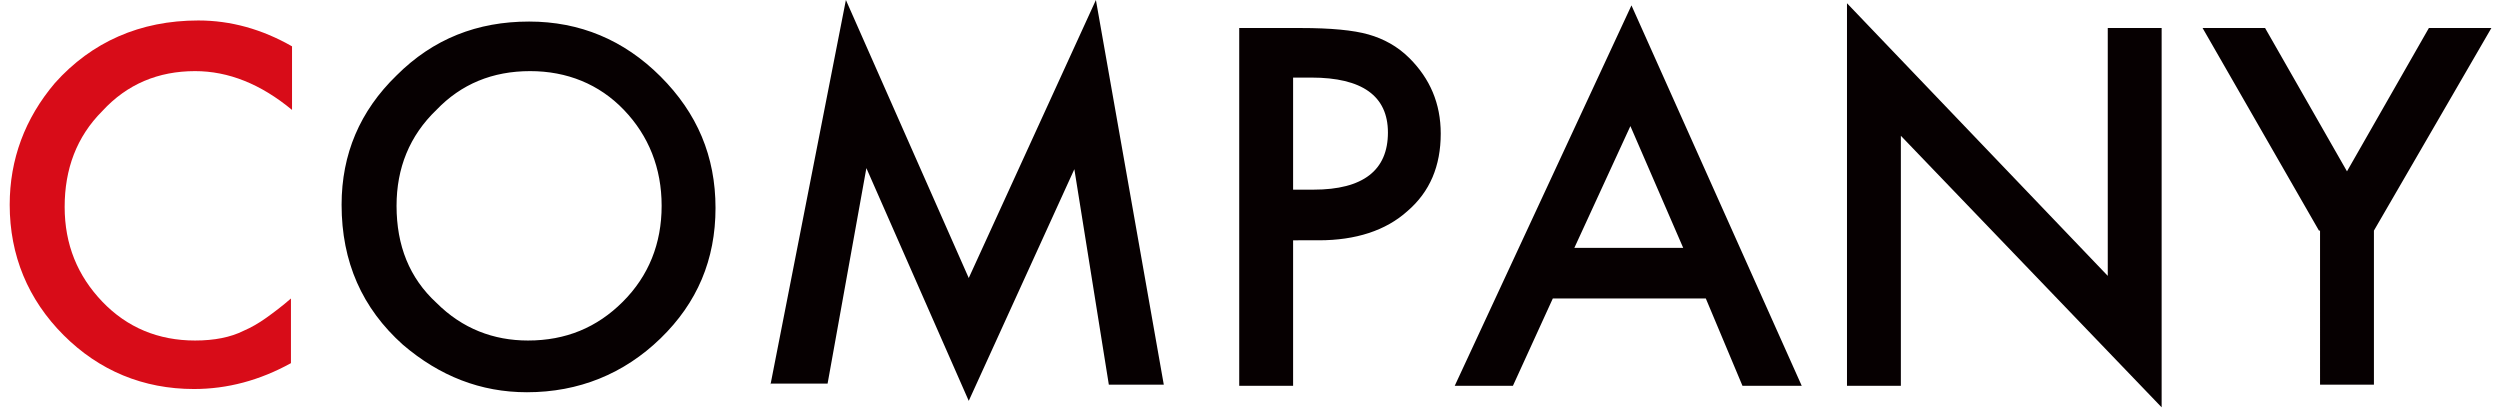 <svg xmlns="http://www.w3.org/2000/svg" viewBox="0 0 232 38" width="232" height="38"><style>.st1{fill:#060001}</style><path d="M27.1 4.3v5.9c-2.9-2.4-5.9-3.6-9-3.6-3.4 0-6.3 1.2-8.6 3.7C7.1 12.7 6 15.7 6 19.2s1.2 6.4 3.5 8.8c2.3 2.4 5.2 3.6 8.6 3.6 1.8 0 3.3-.3 4.5-.9.7-.3 1.4-.7 2.1-1.2.7-.5 1.5-1.1 2.3-1.8v6c-2.9 1.6-5.9 2.4-9 2.4-4.7 0-8.8-1.7-12.1-5-3.3-3.3-5-7.4-5-12.1 0-4.2 1.4-8 4.2-11.3C8.5 3.9 13 1.9 18.4 1.9c3 0 5.9.8 8.7 2.4z" fill="#d80c18"/><path class="st1" d="M31.7 19c0-4.7 1.7-8.7 5.1-12 3.4-3.4 7.5-5 12.3-5 4.7 0 8.8 1.7 12.2 5.1 3.4 3.4 5.1 7.4 5.1 12.2 0 4.8-1.7 8.8-5.1 12.1-3.4 3.3-7.6 5-12.4 5-4.3 0-8.1-1.5-11.5-4.4-3.8-3.4-5.7-7.7-5.7-13zm5.1.1c0 3.7 1.2 6.7 3.7 9 2.4 2.4 5.3 3.5 8.5 3.5 3.5 0 6.4-1.2 8.8-3.6 2.4-2.4 3.6-5.4 3.6-8.9s-1.2-6.5-3.5-8.9c-2.3-2.4-5.3-3.6-8.7-3.6-3.5 0-6.4 1.2-8.7 3.6-2.5 2.4-3.7 5.4-3.7 8.9zM71.5 35.7l7-35.7 11.4 25.8L101.7 0l6.3 35.7h-5.1l-3.2-20-9.8 21.5-9.5-21.6-3.6 20h-5.3zM120 22.3v13.5h-5V2.6h5.7c2.8 0 4.9.2 6.3.6 1.4.4 2.7 1.1 3.8 2.2 1.9 1.9 2.9 4.2 2.9 7 0 3-1 5.4-3.1 7.2-2 1.8-4.8 2.7-8.2 2.7H120zm0-4.7h1.9c4.6 0 6.9-1.8 6.9-5.3 0-3.4-2.4-5.1-7.1-5.1H120v10.4zM158.3 27.7h-14.2l-3.7 8.1H135L151.4.5l15.8 35.3h-5.5l-3.4-8.1zm-2.1-4.7l-4.9-11.3-5.2 11.3h10.1zM171.4 35.7V.3l24.2 25.3v-23h5v35.2l-24.2-25.2v23.2h-5zM215.2 21.4L204.4 2.6h5.8l7.6 13.3 7.6-13.3h5.8l-10.9 18.8v14.3h-5V21.4z"/></svg>